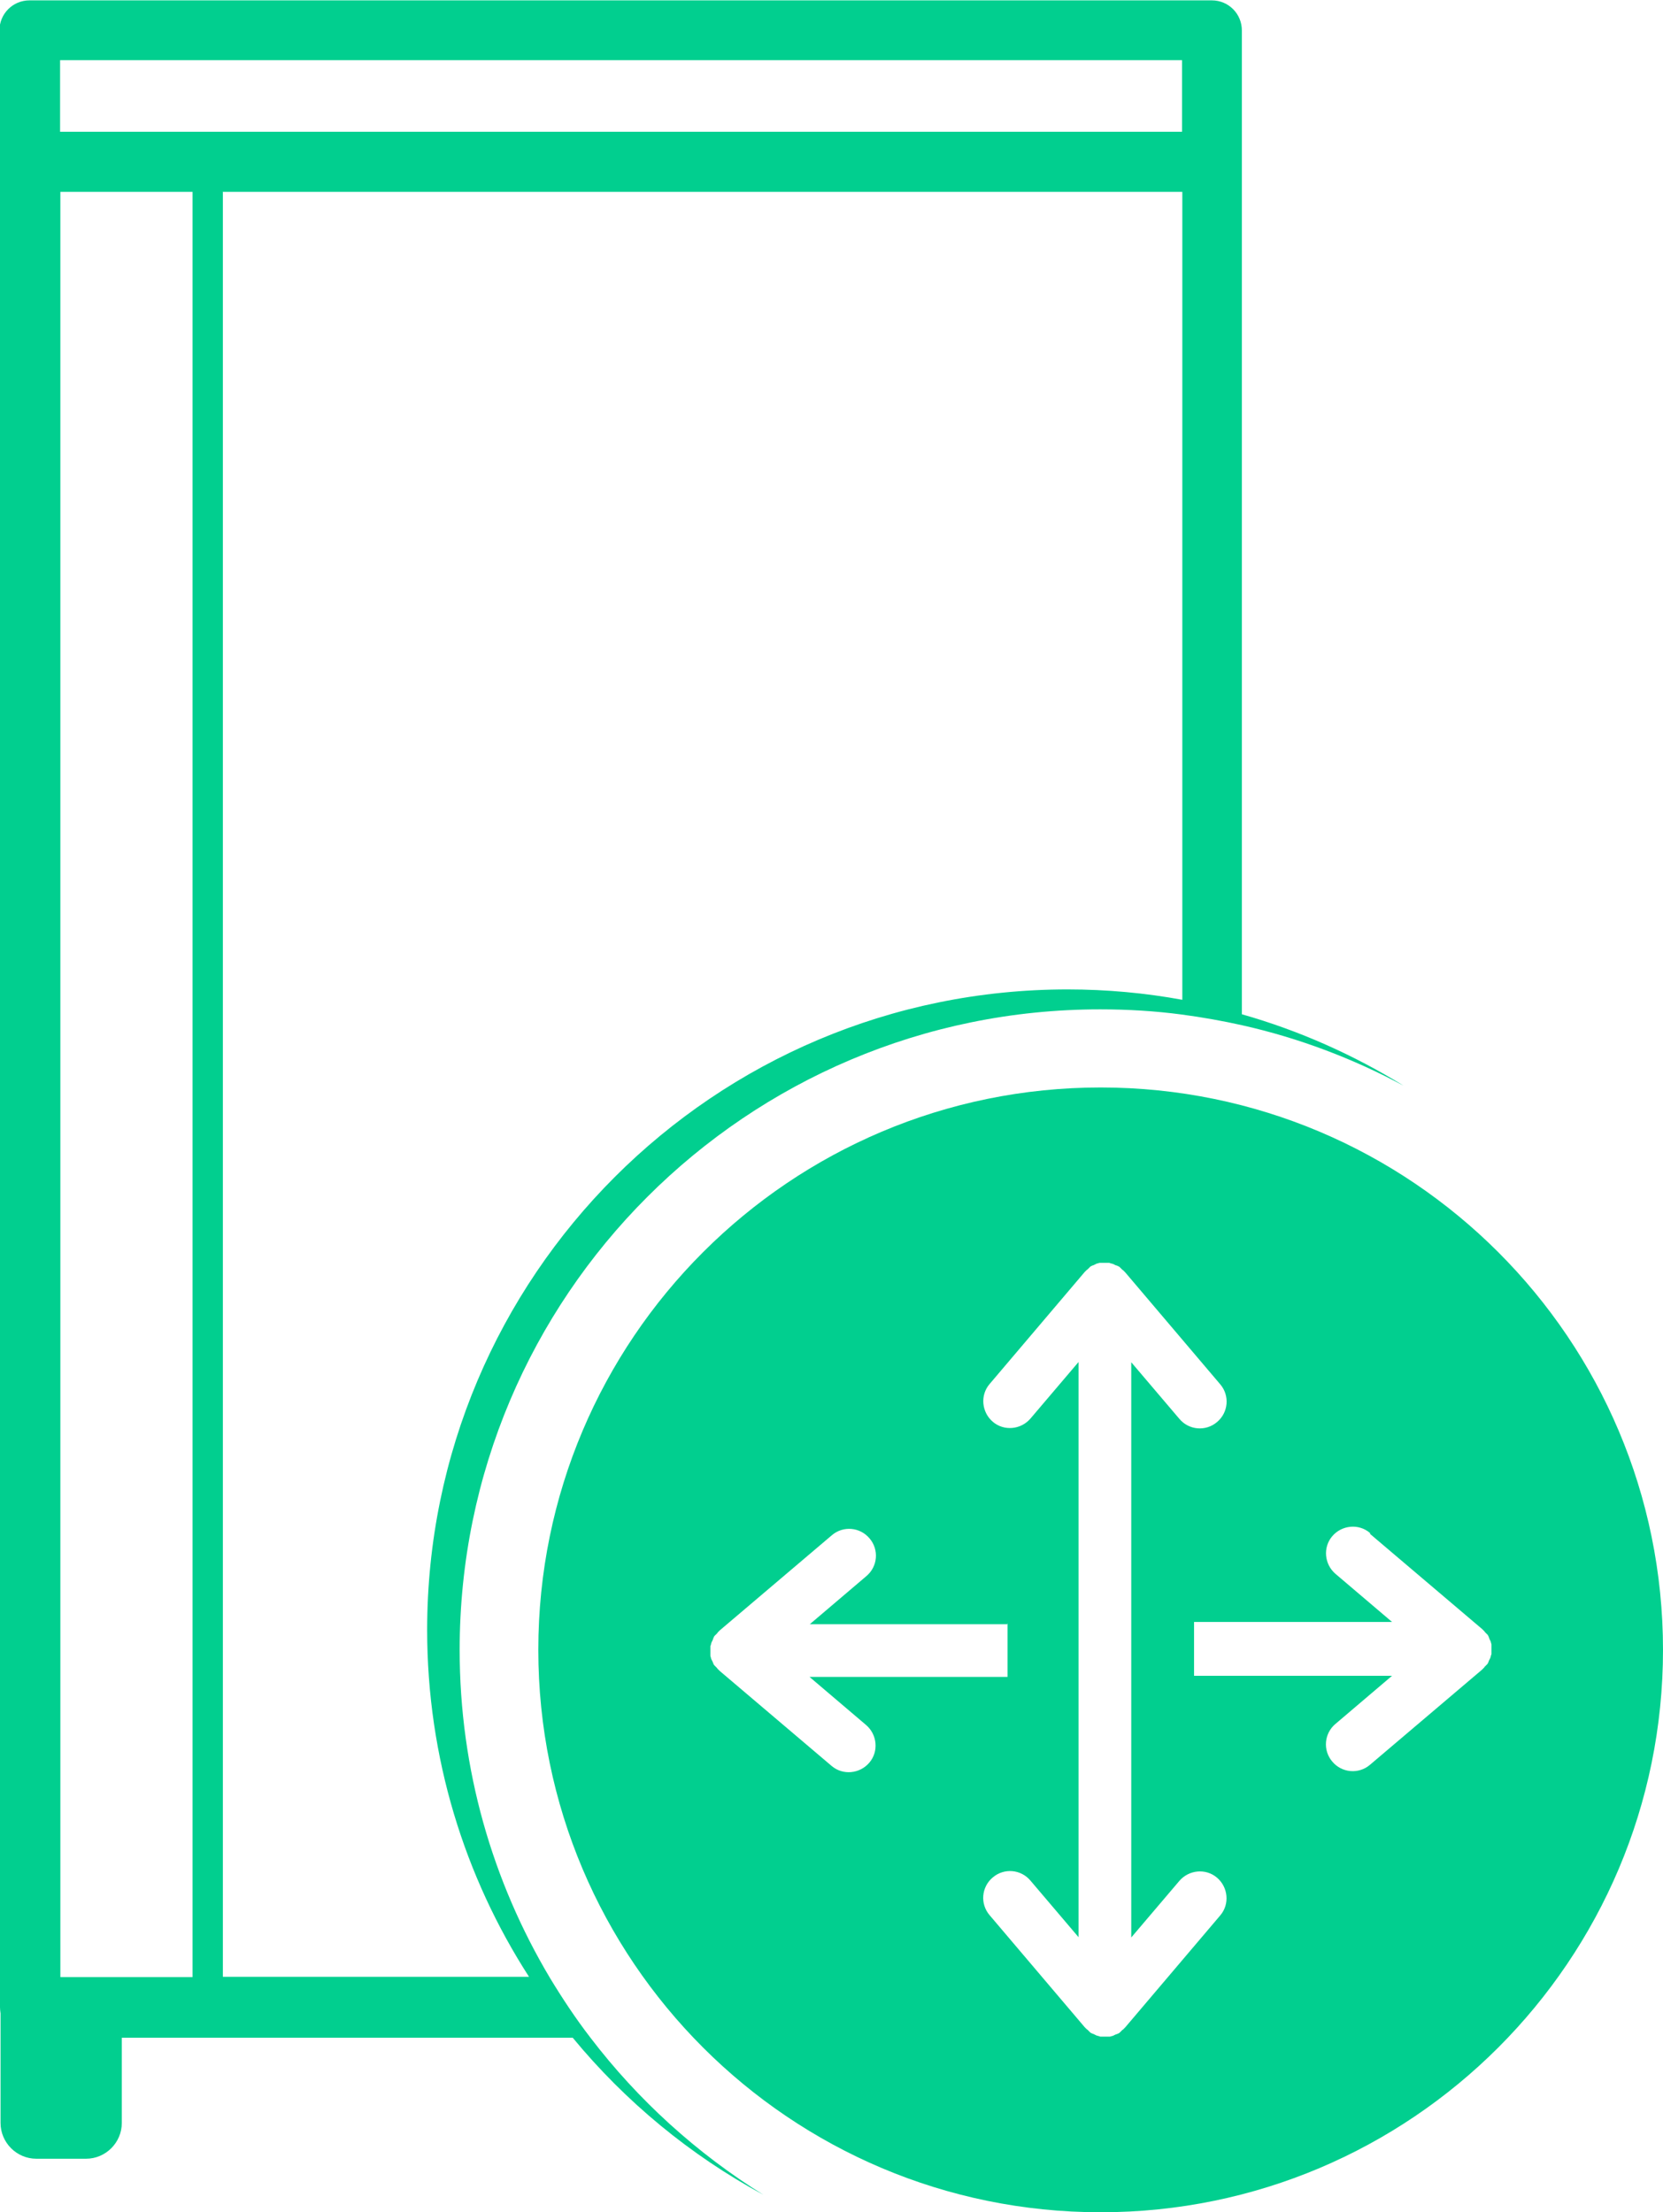<?xml version="1.0" encoding="UTF-8"?>
<!DOCTYPE svg PUBLIC "-//W3C//DTD SVG 1.1//EN" "http://www.w3.org/Graphics/SVG/1.1/DTD/svg11.dtd">
<!-- Creator: CorelDRAW X6 -->
<svg xmlns="http://www.w3.org/2000/svg" xml:space="preserve" width="480.916mm" height="639.644mm" version="1.1" style="shape-rendering:geometricPrecision; text-rendering:geometricPrecision; image-rendering:optimizeQuality; fill-rule:evenodd; clip-rule:evenodd"
viewBox="0 0 6089 8098"
 xmlns:xlink="http://www.w3.org/1999/xlink">
 <defs>
  <style type="text/css">
   <![CDATA[
    .fil0 {fill:#01CF8F}
   ]]>
  </style>
 </defs>
 <g id="Warstwa_x0020_1">
  <g id="_719203904">
   <path class="fil0" d="M220 220l4108 0 0 262 -4108 0 0 -262zm595 482l3514 0 0 2958c-136,-25 -277,-38 -420,-38 -1295,0 -2345,1050 -2345,2345 0,468 137,904 373,1270l-1121 0 0 -6536zm-110 0l0 6536 -484 0 0 -6536 484 0zm-705 -110l0 6757c0,7 1,15 2,22l0 3 0 398c0,72 59,131 131,131l182 0c72,0 131,-59 131,-131l0 -312 1651 0c193,234 430,430 698,575 -244,-152 -459,-347 -633,-575 -54,-70 -103,-144 -149,-220 -209,-351 -330,-761 -330,-1200 0,-1295 1050,-2345 2345,-2345 101,0 201,6 299,19 75,10 148,23 220,39 210,47 409,123 593,222 -183,-113 -382,-202 -593,-262l0 -3120 0 -482c0,-61 -49,-110 -110,-110l-4329 0c-61,0 -110,49 -110,110l0 482z"/>
   <path class="fil0" d="M6089 6040c0,-1137 -922,-2059 -2059,-2059 -1137,0 -2059,922 -2059,2059 0,1137 922,2059 2059,2059 1137,0 2059,-922 2059,-2059zm-1072 -424l410 348 1 1 2 2 1 1 1 1 1 1 1 1 1 1 1 1 0 1 1 1 0 0 1 1 1 1 1 1 2 2 1 1 1 1 1 1 1 1 1 1 1 1 0 1 1 1 0 1 1 1 0 1 1 1 0 1 1 2 0 1 1 2 0 1 1 2 0 0 1 2 0 0 1 2 0 0 2 4 0 0 1 4 0 0 2 7 0 2 0 2 0 2 0 2 0 2 0 2 0 2 0 2 0 2 0 2 0 2 0 2 0 2 0 2 0 2 0 2 0 2 0 2 -1 2 -2 7 0 0 -1 4 0 0 -2 4 0 0 -1 2 0 0 -1 2 0 0 -1 2 0 0 -1 2 0 1 -1 2 0 1 -1 1 0 1 -1 1 0 1 -1 1 0 1 -1 1 -1 1 -1 1 -1 1 -1 1 -1 1 -2 2 -1 1 -1 1 -1 1 -1 1 0 1 -1 1 -1 1 -1 1 -1 1 -1 1 -1 1 -2 2 -1 1 -410 348c-41,35 -103,30 -138,-12 -35,-41 -30,-103 12,-138l207 -176 -530 0 -195 0 0 -197 195 0 530 0 -207 -176c-41,-35 -47,-97 -12,-138 35,-41 97,-47 138,-12zm-875 -99l0 1046 0 32 0 498 176 -207c35,-41 97,-47 138,-12 41,35 47,97 12,138l-348 410 -1 1 -2 2 -1 1 -1 1 -1 1 -1 1 -1 1 -1 1 -1 0 -1 1 0 0 -1 1 -1 1 -1 1 -2 2 -1 1 -1 1 -1 1 -1 1 -1 1 -1 1 -1 0 -1 1 -1 0 -1 1 -1 0 -1 1 -1 0 -2 1 -1 0 -2 1 -1 0 -2 1 0 0 -2 1 0 0 -2 1 0 0 -4 2 0 0 -4 1 0 0 -7 2 -2 0 -2 0 -2 0 -2 0 -2 0 -2 0 -2 0 -2 0 -2 0 -2 0 -2 0 -2 0 -2 0 -2 0 -2 0 -2 0 -2 0 -2 0 -2 -1 -7 -2 0 0 -4 -1 0 0 -4 -2 0 0 -2 -1 0 0 -2 -1 0 0 -2 -1 0 0 -2 -1 -1 0 -2 -1 -1 0 -1 -1 -1 0 -1 -1 -1 0 -1 -1 -1 0 -1 -1 -1 -1 -1 -1 -1 -1 -1 -1 -1 -1 -2 -2 -1 -1 -1 -1 -1 -1 -1 -1 -1 0 -1 -1 -1 -1 -1 -1 -1 -1 -1 -1 -1 -1 -2 -2 -1 -1 -348 -410c-35,-41 -30,-103 12,-138 41,-35 103,-30 138,12l176 207 0 -498 0 -32 0 -1046 0 -71 0 -459 -176 207c-35,41 -97,47 -138,12 -41,-35 -47,-97 -12,-138l348 -410 1 -1 2 -2 1 -1 1 -1 1 -1 1 -1 1 -1 1 -1 1 0 1 -1 1 -1 1 -1 1 -1 2 -2 1 -1 1 -1 1 -1 1 -1 1 -1 1 -1 1 0 1 -1 1 0 1 -1 1 0 1 -1 1 0 2 -1 1 0 2 -1 0 0 2 -1 0 0 2 -1 0 0 2 -1 0 0 4 -2 0 0 4 -1 0 0 7 -2 2 0 2 0 2 0 2 0 2 0 2 0 2 0 2 0 2 0 2 0 2 0 2 0 2 0 2 0 2 0 2 0 2 0 2 0 2 1 7 2 0 0 4 1 0 0 4 2 0 0 2 1 0 0 2 1 0 0 2 1 1 0 2 1 1 0 2 1 1 0 1 1 1 0 1 1 1 0 1 1 1 0 1 1 1 1 1 1 1 1 1 1 1 1 2 2 1 1 1 1 1 1 0 0 1 1 1 0 1 1 1 1 1 1 1 1 1 1 1 1 2 2 1 1 348 410c35,41 30,103 -12,138 -41,35 -103,30 -138,-12l-176 -207 0 459 0 71zm-453 425l0 197 -195 0 -530 0 207 176c41,35 47,97 12,138 -35,41 -97,47 -138,12l-410 -348 -1 -1 -2 -2 -1 -1 -1 -1 -1 -1 -1 -1 -1 -1 -1 -1 0 -1 -1 -1 -1 -1 -1 -1 -1 -1 -2 -2 -1 -1 -1 -1 -1 -1 -1 -1 -1 -1 -1 -1 0 -1 -1 -1 0 -1 -1 -1 0 -1 -1 -1 0 -1 -1 -2 0 -1 -1 -2 0 0 -1 -2 0 0 -1 -2 0 0 -1 -2 0 0 -2 -4 0 0 -1 -4 0 0 -2 -7 0 -2 0 -2 0 -2 0 -2 0 -2 0 -2 0 -2 0 -2 0 -2 0 -2 0 -2 0 -2 0 -2 0 -2 0 -2 0 -2 0 -2 0 -2 1 -2 2 -7 0 0 1 -4 0 0 2 -4 0 0 1 -2 0 0 1 -2 0 0 1 -2 0 -1 1 -2 0 -1 1 -2 0 -1 1 -1 0 -1 1 -1 0 -1 1 -1 0 -1 1 -1 1 -1 1 -1 1 -1 1 -1 1 -1 2 -2 1 -1 1 -1 1 -1 0 0 1 -1 0 -1 1 -1 1 -1 1 -1 1 -1 1 -1 1 -1 2 -2 1 -1 410 -348c41,-35 103,-30 138,12 35,41 30,103 -12,138l-207 176 530 0 195 0z"/>
  </g>
 </g>
</svg>
